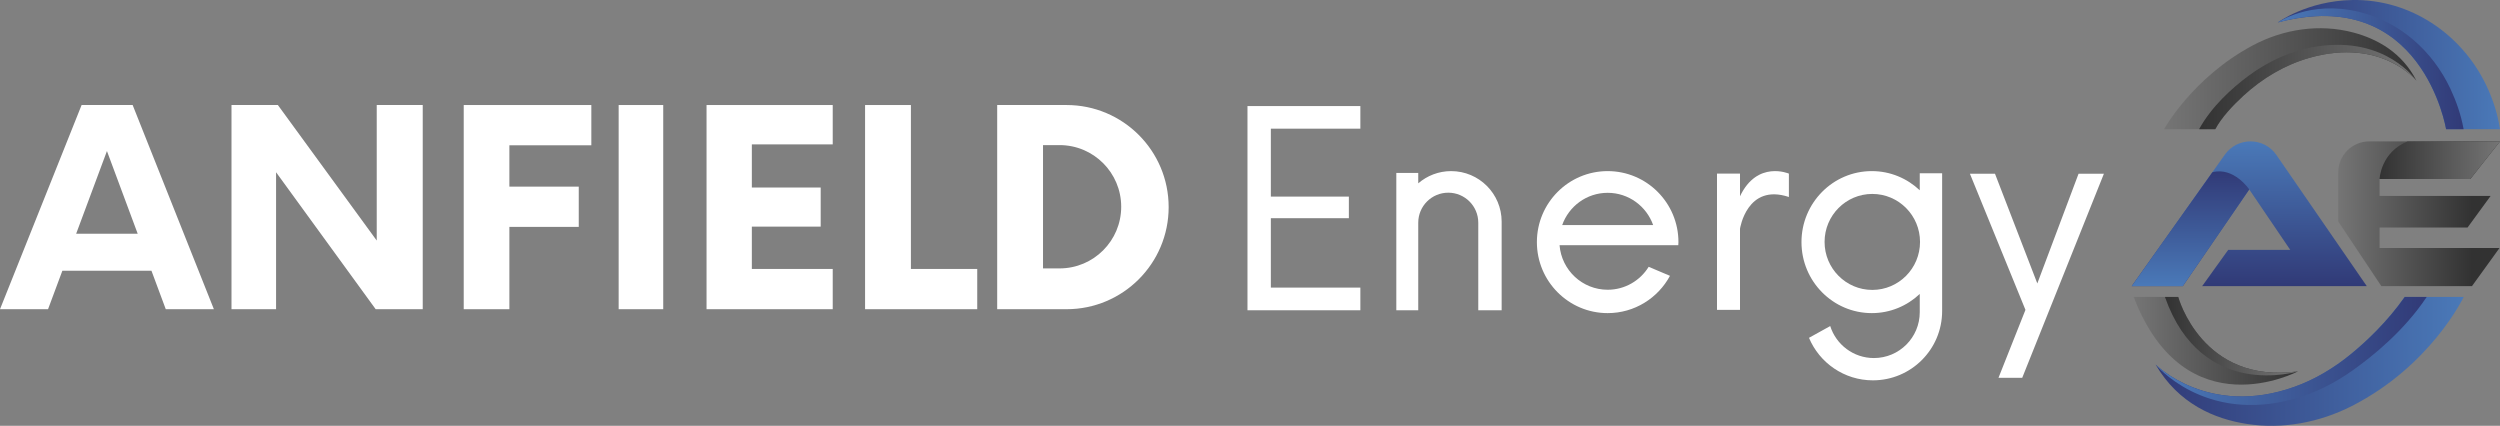 <svg enable-background="new 0 0 383.708 65.353" viewBox="0 0 383.708 65.353" xmlns="http://www.w3.org/2000/svg" xmlns:xlink="http://www.w3.org/1999/xlink"><rect x="0" y="0" width="383.708" height="65.353" fill="#808080" stroke="none"/><linearGradient id="a"><stop offset="0" stop-color="#313a77"/><stop offset="1" stop-color="#4a79b8"/></linearGradient><linearGradient id="b" gradientUnits="userSpaceOnUse" x1="349.608" x2="383.708" xlink:href="#a" y1="9.917" y2="9.917"/><linearGradient id="c"><stop offset="0" stop-color="#4a79b8"/><stop offset="1" stop-color="#313a77"/></linearGradient><linearGradient id="d" gradientUnits="userSpaceOnUse" x1="349.608" x2="378.123" xlink:href="#c" y1="10.561" y2="10.561"/><linearGradient id="e" gradientUnits="userSpaceOnUse" x1="345.221" x2="345.221" xlink:href="#a" y1="43.919" y2="21.701"/><linearGradient id="f" gradientUnits="userSpaceOnUse" x1="336.199" x2="336.199" xlink:href="#c" y1="43.919" y2="26.3"/><linearGradient id="g" gradientUnits="userSpaceOnUse" x1="330.847" x2="378.135" xlink:href="#a" y1="55.464" y2="55.464"/><linearGradient id="h" gradientUnits="userSpaceOnUse" x1="330.847" x2="372.459" xlink:href="#c" y1="53.868" y2="53.868"/><linearGradient id="i"><stop offset="0" stop-color="#757575"/><stop offset="1" stop-color="#323232"/></linearGradient><linearGradient id="j" gradientUnits="userSpaceOnUse" x1="332.144" x2="370.879" xlink:href="#i" y1="12.082" y2="12.082"/><linearGradient id="k"><stop offset="0" stop-color="#323232"/><stop offset="1" stop-color="#757575"/></linearGradient><linearGradient id="l" gradientUnits="userSpaceOnUse" x1="337.519" x2="370.879" xlink:href="#k" y1="13.357" y2="13.357"/><linearGradient id="m" gradientUnits="userSpaceOnUse" x1="358.878" x2="383.708" y1="32.81" y2="32.81"><stop offset="0" stop-color="#757575"/><stop offset=".828" stop-color="#323232"/></linearGradient><linearGradient id="n" gradientUnits="userSpaceOnUse" x1="365.223" x2="383.708" xlink:href="#k" y1="24.588" y2="24.588"/><linearGradient id="o" gradientUnits="userSpaceOnUse" x1="327.481" x2="352.698" xlink:href="#i" y1="52.306" y2="52.306"/><linearGradient id="p" gradientUnits="userSpaceOnUse" x1="332.282" x2="352.698" xlink:href="#k" y1="51.596" y2="51.596"/><path d="m375.431 19.834s-3.642-22.264-25.823-16.388c0 0 4.476-3.322 11.451-3.443 8.827-.153 16.772 5.171 20.567 13.143.935 1.964 1.699 4.203 2.083 6.688z" fill="url(#b)"/><path d="m376.102 13.641c-2.734-5.836-7.816-10.335-14.084-11.832-7.537-1.8-12.41 1.637-12.41 1.637 22.182-5.876 25.823 16.388 25.823 16.388h2.692c-.4-2.242-1.157-4.349-2.021-6.193z" fill="url(#d)"/><path d="m345.221 29.076 6.29 9.27h-9.518l-4 5.573h25.271l-13.87-20.127c-1.906-2.766-5.982-2.792-7.924-.051l-14.293 20.178h7.845z" fill="url(#e)"/><path d="m345.221 29.076s-2.357-3.508-5.662-2.637l-12.381 17.48h7.845z" fill="url(#f)"/><path d="m369.086 45.574h9.049s-5.004 10.546-17.161 16.743c-4.979 2.538-10.623 3.597-16.146 2.745-4.89-.754-10.468-3.061-13.98-9.115 0 0 8.094 8.182 21.336 3.415 3.161-1.138 6.059-2.889 8.655-5.02 2.396-1.968 5.567-4.953 8.247-8.768z" fill="url(#g)"/><path d="m352.091 61.227c3.173-.877 6.137-2.37 8.832-4.261 3.277-2.299 8.113-6.24 11.536-11.392h-3.373c-2.679 3.815-5.85 6.8-8.248 8.768-2.596 2.132-5.495 3.883-8.655 5.02-13.242 4.766-21.336-3.415-21.336-3.415s7.443 9.095 21.244 5.28z" fill="url(#h)"/><path d="m370.879 12.385s-5.314-6.643-16.355-3.525c-3.836 1.083-7.306 3.166-10.236 5.868-1.631 1.504-3.342 3.336-4.281 5.106h-7.863s4.348-7.917 13.593-12.852c4.746-2.533 10.272-3.372 15.47-1.987 3.622.965 7.463 3.044 9.672 7.39z" fill="url(#j)"/><path d="m355.615 7.129c-3.805.581-7.368 2.196-10.466 4.48-2.589 1.909-5.696 4.726-7.63 8.224h2.488c.939-1.77 2.65-3.602 4.281-5.106 2.93-2.702 6.401-4.785 10.236-5.868 11.041-3.118 16.355 3.525 16.355 3.525s-4.59-6.883-15.264-5.255z" fill="url(#l)"/><path d="m365.223 38.07v-3.145h13.504l3.546-4.856h-17.05v-2.593h13.928l4.557-5.775h-20.067c-2.631 0-4.763 2.133-4.763 4.763v7.522l6.621 9.932h13.905l4.224-5.849h-18.405z" fill="url(#m)"/><path d="m365.223 27.476s.166-4.101 4.304-5.775h14.181l-4.557 5.775z" fill="url(#n)"/><path d="m327.481 45.574h6.842s3.642 13.463 18.374 11.422c.001 0-17.298 9.187-25.216-11.422z" fill="url(#o)"/><path d="m352.698 56.996c-14.733 2.042-18.374-11.422-18.374-11.422h-2.042c5.628 16.057 20.416 11.422 20.416 11.422z" fill="url(#p)"/><g fill="#fff"><path d="m208.793 19.751v-3.476h-17.326v31.341h17.326v-3.476h-13.739v-10.65h11.974v-3.31h-11.974v-10.429z"/><path d="m222.726 26.262c-1.93 0-3.692.71-5.049 1.877v-1.601h-3.366v21.078h.662 2.704v-13.436c0-2.545 2.063-4.607 4.607-4.607 2.545 0 4.607 2.063 4.607 4.607v13.436h3.587v-13.601c0-4.282-3.471-7.753-7.752-7.753z"/><path d="m253.045 40.95c-1.306 2.113-3.635 3.521-6.296 3.521-3.894 0-7.081-3.014-7.385-6.842h14.77 3.455c.007-.157.024-.311.024-.469 0-6.019-4.864-10.898-10.863-10.898-6 0-10.863 4.879-10.863 10.898s4.864 10.898 10.863 10.898c4.133 0 7.726-2.316 9.562-5.724zm-6.296-11.356c3.222 0 5.956 2.065 6.979 4.945h-13.958c1.023-2.88 3.757-4.945 6.979-4.945z"/><path d="m267.061 30.124v-3.476h-3.531v20.913h3.531v-12.451s1.048-7.027 7.504-4.875v-3.587c.001 0-4.855-2.096-7.504 3.476z"/><path d="m294.65 26.593v2.61c-1.929-1.819-4.511-2.941-7.359-2.941-5.961 0-10.794 4.879-10.794 10.898s4.833 10.898 10.794 10.898c2.848 0 5.43-1.122 7.359-2.941v2.803c0 3.885-3.15 7.035-7.035 7.035-3.145 0-5.806-2.064-6.707-4.911l-3.258 1.806c1.605 3.833 5.391 6.526 9.806 6.526 5.87 0 10.629-4.759 10.629-10.629v-21.154zm-7.283 17.905c-4.045 0-7.325-3.298-7.325-7.366s3.279-7.366 7.325-7.366 7.325 3.298 7.325 7.366-3.28 7.366-7.325 7.366z"/><path d="m302.348 26.662h3.848l6.498 16.843 6.331-16.843h3.89l-12.539 31.327h-3.642l4.139-10.428z"/><path d="m9.572 41.555h13.675l2.196 5.904h7.385l-12.469-31.339h-7.835l-12.524 31.338h7.373zm6.842-18.373 4.72 12.69h-9.445z"/><path d="m57.822 16.12v20.8l-15.173-20.8h-7.117v31.338h6.841v-21.021l15.288 21.021h7.223v-31.338z"/><path d="m78.181 34.823h10.648v-6.179h-10.648v-6.345h12.579v-6.179h-19.586v31.338h7.007z"/><path d="m94.953 16.12h6.842v31.338h-6.842z"/><path d="m115.395 41.279v-6.497h10.566v-6h-10.566v-6.621h12.414v-6.041h-19.366v31.338h19.366v-6.179z"/><path d="m139.809 41.279v-25.159h-7.034v31.338h17.214v-6.179z"/><path d="m163.7 16.12h-10.648v31.338h10.648c8.654 0 15.669-7.015 15.669-15.669 0-8.654-7.016-15.669-15.669-15.669zm-1.076 25.076h-2.538v-18.925h2.538c5.226 0 9.462 4.236 9.462 9.462s-4.237 9.463-9.462 9.463z"/></g></svg>